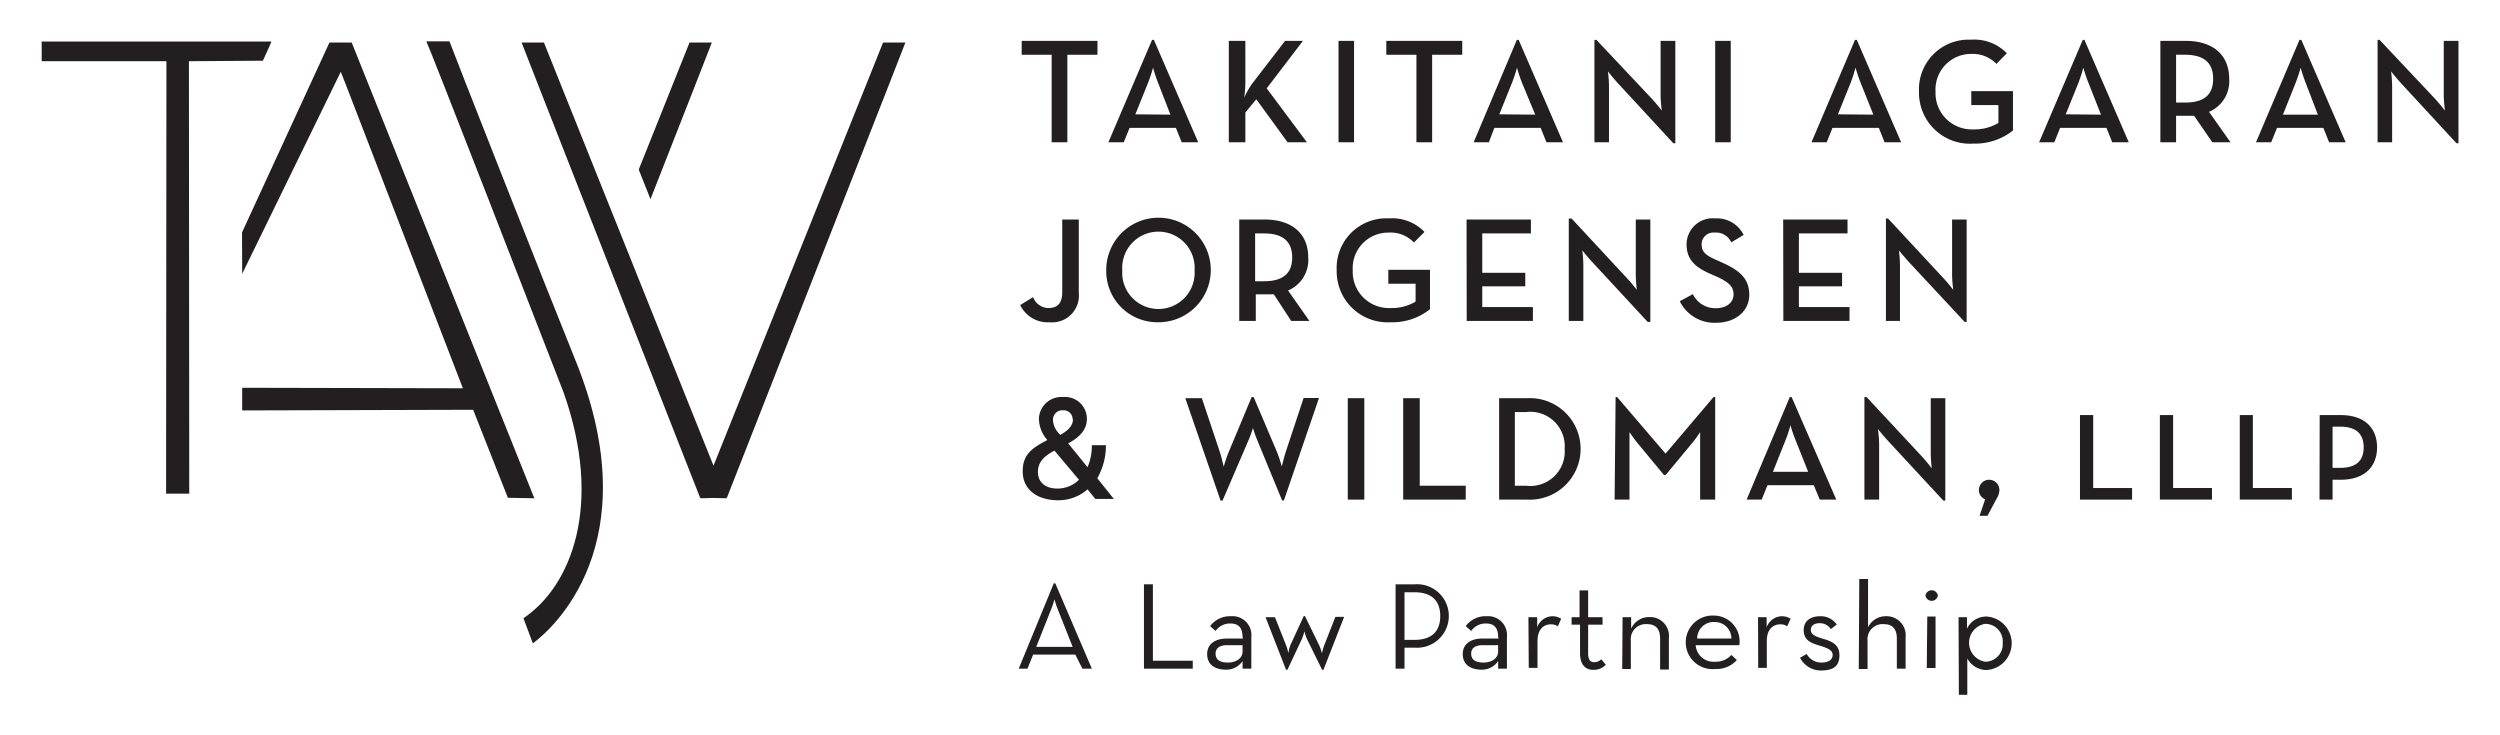 <svg xmlns="http://www.w3.org/2000/svg" viewBox="0 0 151.12 44.42"><defs><style>.cls-1{fill:none;}.cls-2{fill:#231f20;}</style></defs><title>Asset 1</title><g id="Layer_2" data-name="Layer 2"><g id="Layer_1-2" data-name="Layer 1"><rect class="cls-1" width="151.12" height="44.42"/><polygon class="cls-2" points="53.38 2.57 43.13 28.15 32.88 2.57 31.53 2.57 32.65 5.44 42.32 30.09 42.36 30.09 42.34 30.12 43.13 30.1 43.92 30.12 43.91 30.09 43.94 30.09 53.61 5.44 54.73 2.57 53.38 2.57"/><polygon class="cls-2" points="41.91 5.44 43.03 2.57 41.68 2.57 38.61 10.25 39.32 12.04 41.91 5.44"/><path class="cls-2" d="M27.17,2.5l-1.4,0c.21.39,6.41,16.36,8.3,21.23,2.39,6.76.49,11.68-2.43,13.64l.57,1.52c1.12-.82,7.09-6,2.56-17.15C32.85,17,27.25,2.76,27.17,2.5Z"/><polygon class="cls-2" points="21.26 2.57 19.91 2.57 19.92 2.59 19.91 2.58 14.63 14.05 14.64 16.55 20.6 4.34 21.03 5.44 27.98 23.47 14.64 23.44 14.64 24.81 28.6 24.77 30.7 30.09 32.3 30.12 21.26 2.57"/><polygon class="cls-2" points="15.89 3.67 16.3 2.77 16.41 2.51 2.52 2.51 2.52 3.7 10.06 3.7 10.04 29.84 11.44 29.84 11.42 3.7 15.89 3.67"/><path class="cls-2" d="M63.57,3.31H61.76V2.47h4.58v.84H64.52V8.6h-.95Z"/><path class="cls-2" d="M69.64,2.41h.11L72.43,8.6h-1l-.35-.87h-2.8l-.35.87H67Zm1.11,4.52L70,5a9.34,9.34,0,0,1-.3-.91,9.34,9.34,0,0,1-.3.91l-.77,1.91Z"/><path class="cls-2" d="M75.68,5.07l2-2.6h1.08L76.57,5.34,79,8.6H77.83L75.94,6l-.66.8V8.6h-1V2.47h1V5a6.69,6.69,0,0,1-.07.9A5.34,5.34,0,0,1,75.68,5.07Z"/><path class="cls-2" d="M80.91,2.47h.94V8.6h-.94Z"/><path class="cls-2" d="M85.62,3.31H83.8V2.47h4.59v.84H86.57V8.6h-.95Z"/><path class="cls-2" d="M91.69,2.41h.11L94.48,8.6h-1l-.35-.87h-2.8L90,8.6h-.92ZM92.8,6.93,92,5a9.34,9.34,0,0,1-.3-.91,9.34,9.34,0,0,1-.3.91l-.77,1.91Z"/><path class="cls-2" d="M97.77,5c-.24-.26-.57-.68-.57-.68s.06.5.06.88V8.6h-.88V2.41h.12L99.88,6c.23.25.57.68.57.68s-.07-.54-.07-.88V2.47h.89V8.66h-.12Z"/><path class="cls-2" d="M103.68,2.47h.94V8.6h-.94Z"/><path class="cls-2" d="M112.13,2.41h.11l2.68,6.19h-1l-.35-.87h-2.8l-.35.87h-.92Zm1.11,4.52L112.47,5c-.15-.36-.31-.91-.31-.91a8.21,8.21,0,0,1-.29.91l-.77,1.91Z"/><path class="cls-2" d="M116,5.54a3,3,0,0,1,3.14-3.14,2.74,2.74,0,0,1,2.17.82l-.63.64a2,2,0,0,0-1.54-.6A2.15,2.15,0,0,0,117,5.54a2.19,2.19,0,0,0,2.29,2.28,2.77,2.77,0,0,0,1.51-.39V6.35h-1.64V5.51h2.52V7.89a3.68,3.68,0,0,1-2.39.79A3.08,3.08,0,0,1,116,5.54Z"/><path class="cls-2" d="M125.9,2.41H126l2.68,6.19h-1l-.35-.87h-2.8l-.35.87h-.92ZM127,6.93,126.24,5c-.15-.36-.31-.91-.31-.91a8.21,8.21,0,0,1-.29.91l-.77,1.91Z"/><path class="cls-2" d="M134.83,8.6h-1.1L132.63,7l-.51,0h-.58V8.6h-.95V2.47h1.53c1.69,0,2.63.89,2.63,2.29a2,2,0,0,1-1.22,2Zm-2.75-2.4c1.22,0,1.7-.53,1.7-1.44s-.5-1.45-1.7-1.45h-.54V6.2Z"/><path class="cls-2" d="M139,2.41h.11l2.68,6.19h-1l-.35-.87h-2.8l-.35.87h-.92Zm1.11,4.52L139.37,5a9.34,9.34,0,0,1-.3-.91,9.34,9.34,0,0,1-.3.91L138,6.93Z"/><path class="cls-2" d="M145.11,5c-.24-.26-.57-.68-.57-.68s.06.5.06.88V8.6h-.88V2.41h.12L147.22,6c.23.25.57.68.57.68s-.07-.54-.07-.88V2.47h.89V8.66h-.12Z"/><path class="cls-2" d="M61.67,18.44l.78-.48a1,1,0,0,0,.92.66c.51,0,.84-.24.84-.95v-4.4h1v4.42a1.62,1.62,0,0,1-1.76,1.79A1.84,1.84,0,0,1,61.67,18.44Z"/><path class="cls-2" d="M66.87,16.34A3.16,3.16,0,1,1,70,19.48,3.09,3.09,0,0,1,66.87,16.34Zm5.34,0a2.19,2.19,0,1,0-4.37,0,2.19,2.19,0,1,0,4.37,0Z"/><path class="cls-2" d="M79.15,19.4h-1.1L77,17.79l-.52,0h-.57V19.4h-1V13.27h1.53c1.7,0,2.64.89,2.64,2.29a2,2,0,0,1-1.22,2ZM76.41,17c1.21,0,1.7-.53,1.7-1.44s-.51-1.45-1.7-1.45h-.54V17Z"/><path class="cls-2" d="M80.8,16.34a3,3,0,0,1,3.14-3.14,2.74,2.74,0,0,1,2.17.82l-.64.64a1.94,1.94,0,0,0-1.53-.6,2.15,2.15,0,0,0-2.17,2.28,2.19,2.19,0,0,0,2.29,2.28,2.77,2.77,0,0,0,1.51-.39V17.15H83.92v-.84h2.52v2.38a3.63,3.63,0,0,1-2.38.79A3.08,3.08,0,0,1,80.8,16.34Z"/><path class="cls-2" d="M88.65,13.27h3.89v.84H89.6v2.38h2.6v.82H89.6v1.25h3.06v.84h-4Z"/><path class="cls-2" d="M96.23,15.82c-.25-.26-.58-.68-.58-.68s.06.5.06.88V19.4h-.88V13.21H95l3.37,3.63c.24.25.57.68.57.68s-.06-.54-.06-.88V13.27h.88v6.19H99.6Z"/><path class="cls-2" d="M101.54,18.21l.79-.43a1.5,1.5,0,0,0,1.4.85c.62,0,1.06-.33,1.06-.84s-.36-.76-1-1.06l-.41-.18c-.89-.39-1.43-.84-1.43-1.79a1.58,1.58,0,0,1,1.72-1.56,1.81,1.81,0,0,1,1.73,1l-.75.45a1,1,0,0,0-1-.59.71.71,0,0,0-.79.71c0,.46.26.67.88.94l.4.18c1,.46,1.6.94,1.6,1.93s-.84,1.69-2,1.69A2.33,2.33,0,0,1,101.54,18.21Z"/><path class="cls-2" d="M107.79,13.27h3.89v.84h-2.94v2.38h2.61v.82h-2.61v1.25h3.06v.84h-4Z"/><path class="cls-2" d="M115.37,15.82c-.24-.26-.58-.68-.58-.68s.06.5.06.88V19.4H114V13.21h.13l3.37,3.63c.24.25.57.68.57.68S118,17,118,16.64V13.27h.88v6.19h-.12Z"/><path class="cls-2" d="M65.74,28.24A3.32,3.32,0,0,0,66,26.91h.85a4,4,0,0,1-.52,2l1,1.25H66.21l-.47-.58a2.67,2.67,0,0,1-1.77.66c-1.35,0-2.15-.71-2.15-1.74s.55-1.41,1.49-1.9a2,2,0,0,1-.51-1.29A1.36,1.36,0,0,1,64.26,24a1.32,1.32,0,0,1,1.44,1.33c0,.6-.39,1.08-1.13,1.47Zm-2-1c-.65.34-1,.71-1,1.29s.4,1,1.17,1A1.81,1.81,0,0,0,65.22,29Zm1.1-1.86a.55.55,0,0,0-.58-.58.57.57,0,0,0-.61.59,1.26,1.26,0,0,0,.34.79l.1.11C64.61,26,64.86,25.7,64.86,25.33Z"/><path class="cls-2" d="M71.65,24.07h1l1.09,3.26c.11.35.23.88.23.88a9,9,0,0,1,.3-.88L75.66,24h.12l1.41,3.32a7.88,7.88,0,0,1,.29.88s.13-.53.24-.88l1.08-3.26h.93l-2.12,6.19H77.5L76,26.61a7,7,0,0,1-.26-.74s-.14.45-.27.74L73.9,30.26h-.12Z"/><path class="cls-2" d="M81.47,24.07h1V30.2h-1Z"/><path class="cls-2" d="M84.82,24.07h1v5.29H88.6v.84H84.82Z"/><path class="cls-2" d="M90.62,24.07H92.3a3.07,3.07,0,1,1,0,6.13H90.62Zm1.62,5.29a2.08,2.08,0,0,0,2.34-2.22,2.08,2.08,0,0,0-2.34-2.23h-.67v4.45Z"/><path class="cls-2" d="M97.66,24h.09l2.93,3.42,2.9-3.42h.1V30.2h-.91V27c0-.34,0-.88,0-.88a7.22,7.22,0,0,1-.54.73l-1.54,1.86h-.11l-1.54-1.86c-.24-.28-.54-.73-.54-.73s0,.54,0,.88V30.2h-.9Z"/><path class="cls-2" d="M108.19,24h.11L111,30.2h-1l-.36-.87h-2.8l-.35.87h-.91Zm1.11,4.52-.76-1.91a7.9,7.9,0,0,1-.31-.91,7.07,7.07,0,0,1-.3.91l-.76,1.91Z"/><path class="cls-2" d="M114.1,26.62c-.24-.26-.58-.68-.58-.68a7.73,7.73,0,0,1,.07.88V30.2h-.89V24h.13l3.38,3.63c.23.25.56.68.56.68s-.06-.54-.06-.88V24.07h.88v6.19h-.12Z"/><path class="cls-2" d="M120,30.18a.59.59,0,0,1-.38-.56.62.62,0,0,1,1.24,0,1.1,1.1,0,0,1-.19.56l-.53,1h-.48Z"/><path class="cls-2" d="M125.73,25.09h.8V29.5h2.35v.7h-3.15Z"/><path class="cls-2" d="M130.56,25.09h.8V29.5h2.35v.7h-3.15Z"/><path class="cls-2" d="M135.39,25.09h.79V29.5h2.36v.7h-3.15Z"/><path class="cls-2" d="M140.22,25.09h1.28c1.41,0,2.19.76,2.19,1.95S142.91,29,141.5,29H141V30.2h-.79Zm1.25,3.19c1,0,1.41-.47,1.41-1.24s-.41-1.25-1.41-1.25H141v2.49Z"/><path class="cls-2" d="M63.7,35.26h.09L66,40.42h-.57L65,39.57H62.45l-.34.85h-.53Zm1.14,3.84-.9-2.27c-.1-.24-.2-.6-.2-.6s-.1.36-.2.6l-.9,2.27Z"/><path class="cls-2" d="M69.15,35.32h.54v4.62H72.1v.48H69.15Z"/><path class="cls-2" d="M75.11,38.52c0-.6-.27-.83-.72-.83a1.06,1.06,0,0,0-.91.45l-.33-.29a1.49,1.49,0,0,1,1.27-.6,1.14,1.14,0,0,1,1.22,1.26v1.91h-.53l0-.46a1.17,1.17,0,0,1-1,.52c-.66,0-1.14-.3-1.14-.94s.52-.94,1.18-.94h1Zm-.93.48c-.39,0-.7.14-.7.51s.26.54.75.54.88-.26.88-.66V39Z"/><path class="cls-2" d="M76.5,37.31h.57L77.74,39a3.6,3.6,0,0,1,.14.48A2.42,2.42,0,0,1,78,39l.81-1.76h.07L79.74,39a3.11,3.11,0,0,1,.17.49,3.55,3.55,0,0,1,.14-.49l.67-1.71h.53L80,40.49h-.08L79,38.62a2.63,2.63,0,0,1-.15-.46,3.5,3.5,0,0,1-.15.46l-.88,1.87h-.08Z"/><path class="cls-2" d="M84.36,35.32h1.16a1.92,1.92,0,1,1,0,3.83H84.9v1.27h-.54Zm1.13,3.36c1.14,0,1.57-.6,1.57-1.44s-.43-1.44-1.57-1.44H84.9v2.88Z"/><path class="cls-2" d="M90.56,38.52c0-.6-.27-.83-.72-.83a1.06,1.06,0,0,0-.91.45l-.33-.29a1.48,1.48,0,0,1,1.27-.6,1.14,1.14,0,0,1,1.22,1.26v1.91h-.53l0-.46a1.17,1.17,0,0,1-1,.52c-.66,0-1.14-.3-1.14-.94s.52-.94,1.17-.94h1Zm-.93.48c-.4,0-.7.14-.7.51s.26.54.75.54.88-.26.88-.66V39Z"/><path class="cls-2" d="M92.39,37.31h.53l0,.61a1,1,0,0,1,.91-.67,1,1,0,0,1,.54.15l-.2.46a.71.71,0,0,0-.43-.12c-.44,0-.8.32-.8,1v1.63h-.53Z"/><path class="cls-2" d="M95.51,39.48V37.76H95v-.45h.48V35.69H96v1.62h.87v.45H96v1.73c0,.41.14.54.37.54a.57.57,0,0,0,.42-.18l.28.33a1,1,0,0,1-.76.31C95.87,40.49,95.51,40.22,95.51,39.48Z"/><path class="cls-2" d="M98.08,37.31h.52V38a1.18,1.18,0,0,1,1.12-.7,1.14,1.14,0,0,1,1.16,1.28v1.89h-.53V38.59c0-.55-.25-.86-.77-.86a.91.91,0,0,0-1,1v1.71h-.52Z"/><path class="cls-2" d="M103.66,40a1.28,1.28,0,0,0,1-.41l.33.31a1.67,1.67,0,0,1-1.31.54,1.62,1.62,0,1,1-.08-3.23A1.56,1.56,0,0,1,105.14,39H102.5A1.08,1.08,0,0,0,103.66,40Zm1-1.4a1,1,0,0,0-1-1,1,1,0,0,0-1.07,1Z"/><path class="cls-2" d="M106.27,37.31h.52v.61a1,1,0,0,1,.91-.67,1,1,0,0,1,.54.15l-.21.46a.68.68,0,0,0-.42-.12c-.45,0-.81.32-.81,1v1.63h-.52Z"/><path class="cls-2" d="M108.81,39.76l.4-.23a1,1,0,0,0,.9.52c.43,0,.67-.18.67-.46s-.27-.41-.81-.57-.94-.34-.94-.93.45-.84,1-.84a1.18,1.18,0,0,1,1,.5l-.36.28a.78.78,0,0,0-.67-.36c-.34,0-.54.16-.54.4s.18.38.73.54,1,.35,1,1-.35.92-1.13.92A1.41,1.41,0,0,1,108.81,39.76Z"/><path class="cls-2" d="M112.39,35h.53v2.92a1.18,1.18,0,0,1,1.1-.67,1.15,1.15,0,0,1,1.17,1.28v1.89h-.53V38.59c0-.55-.25-.86-.77-.86a.91.91,0,0,0-1,1v1.71h-.53Z"/><path class="cls-2" d="M116.39,36a.38.38,0,0,1,.75,0,.38.38,0,0,1-.75,0Zm.11,1.27H117v3.11h-.53Z"/><path class="cls-2" d="M118.39,37.31h.51V38a1.29,1.29,0,0,1,1.21-.73,1.62,1.62,0,0,1,0,3.23,1.32,1.32,0,0,1-1.19-.7V42h-.51Zm2.67,1.55A1.06,1.06,0,0,0,120,37.71,1.16,1.16,0,0,0,120,40,1.06,1.06,0,0,0,121.06,38.86Z"/></g></g></svg>
